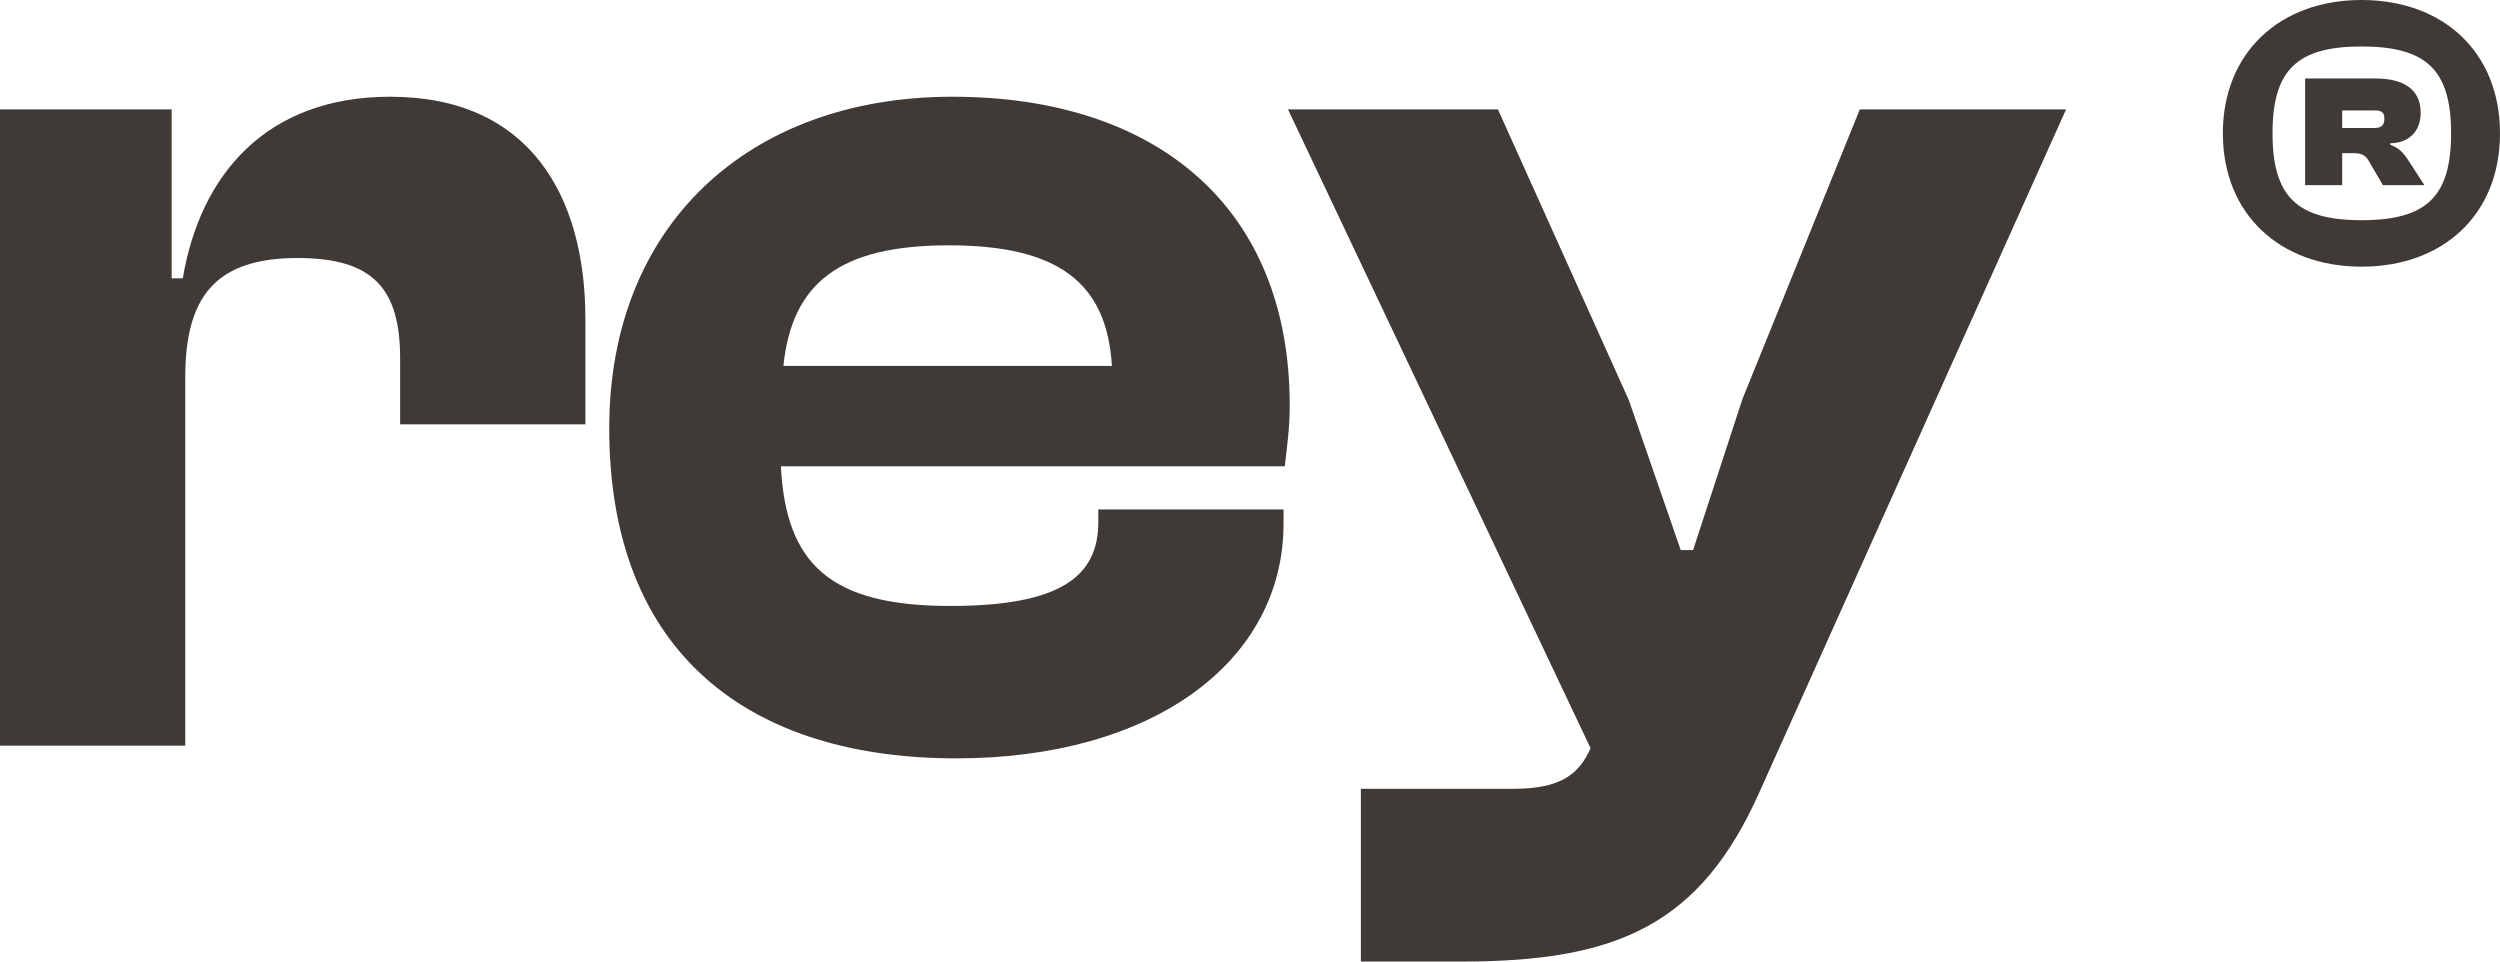 <svg viewBox="0 0 78 30" fill="#3F3A36" xmlns="http://www.w3.org/2000/svg">
<path d="M5.78 23.264H0V3.414H5.356V8.684H5.703C6.242 5.474 8.284 3.018 12.176 3.018C16.491 3.018 18.264 6.069 18.264 9.952V13.24H12.484V11.18C12.484 9.001 11.636 8.05 9.286 8.05C6.705 8.05 5.78 9.278 5.78 11.774V23.264Z"/>
<path d="M29.836 23.661C23.401 23.661 19.008 20.412 19.008 13.359C19.008 7.02 23.363 3.018 29.72 3.018C36.039 3.018 40.239 6.425 40.239 12.646C40.239 13.359 40.162 13.874 40.085 14.548H24.364C24.518 17.599 25.906 18.906 29.643 18.906C33.072 18.906 34.267 17.995 34.267 16.291V15.895H40.047V16.331C40.047 20.649 35.962 23.661 29.836 23.661ZM29.605 7.654C26.175 7.654 24.711 8.842 24.441 11.418H34.691C34.537 8.803 32.995 7.654 29.605 7.654Z"/>
<path d="M45.619 30H42.459V24.611H47.199C48.624 24.611 49.241 24.215 49.626 23.344L40.186 3.414H46.736L50.821 12.487L52.439 17.163H52.824L54.365 12.448L58.026 3.414H64.461L54.905 24.691C53.055 28.851 50.474 30 45.619 30Z"/>
<path d="M73.677 8.32C71.134 8.32 69.353 6.68 69.353 4.16C69.353 1.64 71.134 0 73.677 0C76.243 0 78 1.64 78 4.16C78 6.68 76.243 8.32 73.677 8.32ZM73.677 6.87C75.711 6.87 76.474 6.133 76.474 4.16C76.474 2.187 75.711 1.45 73.677 1.45C71.665 1.45 70.903 2.187 70.903 4.16C70.903 6.133 71.665 6.87 73.677 6.87ZM73.076 5.777H71.92V2.449H74.116C75.018 2.449 75.526 2.805 75.526 3.518C75.526 4.136 75.11 4.469 74.578 4.469V4.517C74.833 4.612 74.971 4.731 75.18 5.064L75.642 5.777H74.347L73.931 5.064C73.816 4.85 73.7 4.778 73.422 4.778H73.076V5.777ZM73.076 3.447V3.994H74.093C74.301 3.994 74.393 3.899 74.393 3.709C74.393 3.495 74.301 3.447 74.093 3.447H73.076Z"/>
</svg>
